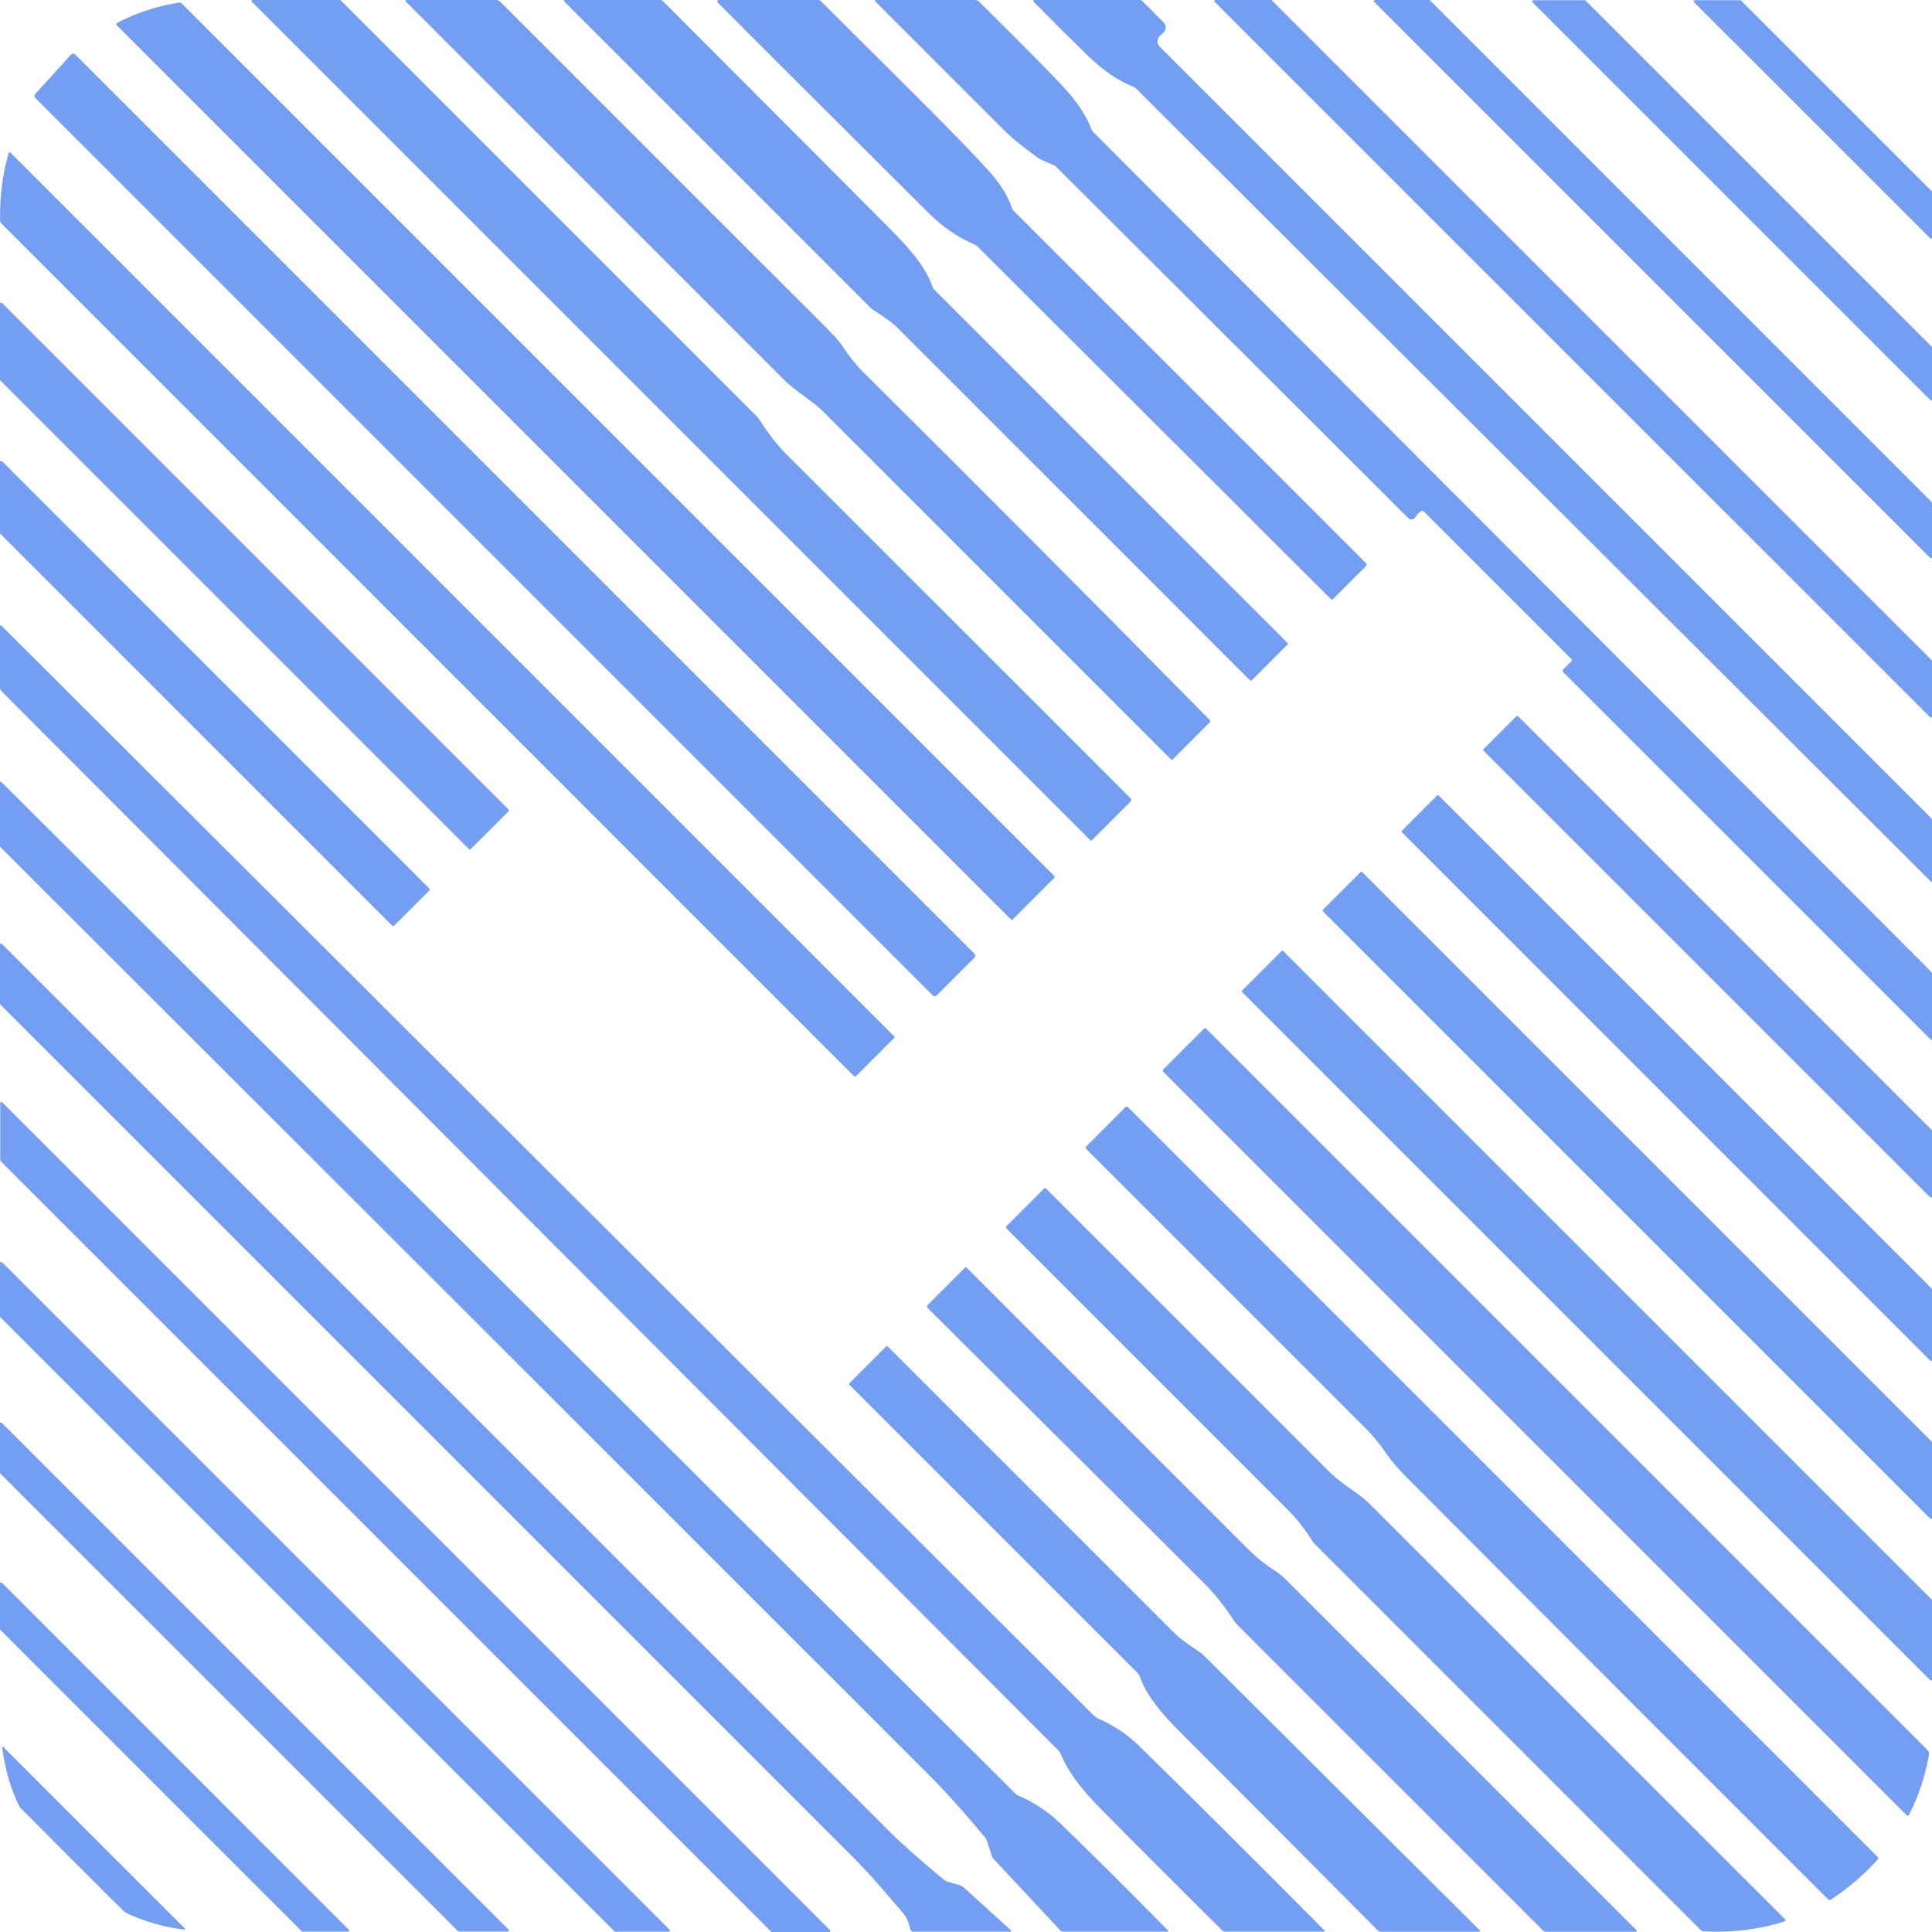<svg width="40" height="40" viewBox="0 0 40 40" fill="none" xmlns="http://www.w3.org/2000/svg">
<path d="M5.21 0.032C5.207 0.03 5.205 0.027 5.204 0.023C5.204 0.019 5.204 0.016 5.205 0.012C5.207 0.009 5.209 0.006 5.212 0.003C5.216 0.001 5.219 0 5.223 0H7.019C7.037 1.3626e-06 7.056 0.008 7.069 0.021L15.655 8.607C15.684 8.636 15.711 8.669 15.734 8.705C15.916 8.988 16.094 9.216 16.267 9.39C19.386 12.51 21.767 14.89 23.409 16.53C23.413 16.535 23.416 16.54 23.419 16.545C23.421 16.55 23.422 16.556 23.422 16.562C23.422 16.568 23.421 16.573 23.419 16.579C23.417 16.584 23.413 16.589 23.41 16.593L22.605 17.397C22.603 17.399 22.601 17.401 22.598 17.402C22.596 17.403 22.593 17.404 22.59 17.404C22.587 17.404 22.584 17.403 22.582 17.402C22.579 17.401 22.577 17.399 22.575 17.397L5.21 0.032Z" fill="#749EF2"/>
<path d="M24.277 15.726C24.275 15.727 24.273 15.729 24.271 15.73C24.268 15.731 24.265 15.732 24.263 15.732C24.26 15.732 24.258 15.731 24.255 15.73C24.253 15.729 24.25 15.727 24.248 15.726C23.79 15.268 21.396 12.874 17.067 8.544C16.801 8.279 16.486 8.117 16.231 7.862C13.318 4.949 10.707 2.338 8.398 0.028C8.395 0.026 8.394 0.023 8.393 0.02C8.393 0.017 8.393 0.013 8.394 0.01C8.396 0.007 8.398 0.005 8.4 0.003C8.403 0.001 8.406 7.23532e-05 8.409 0H10.273C10.303 1.93345e-05 10.332 0.012 10.354 0.033C14.048 3.729 16.313 5.993 17.147 6.825C17.287 6.965 17.39 7.086 17.457 7.188C17.56 7.347 17.714 7.547 17.866 7.698C20.339 10.157 22.512 12.337 24.387 14.239C24.559 14.414 24.778 14.636 25.045 14.904C25.052 14.911 25.055 14.921 25.055 14.93C25.055 14.94 25.052 14.95 25.045 14.957L24.277 15.726Z" fill="#749EF2"/>
<path d="M11.683 0.031C11.68 0.028 11.678 0.025 11.678 0.022C11.677 0.018 11.677 0.014 11.678 0.011C11.68 0.008 11.682 0.005 11.685 0.003C11.688 0.001 11.692 -8.94184e-05 11.696 6.26355e-06H13.67C13.68 -2.55733e-06 13.69 0.002 13.699 0.006C13.709 0.01 13.717 0.015 13.724 0.022C16.496 2.799 18.073 4.38 18.453 4.765C18.78 5.096 19.161 5.5 19.312 5.954C19.317 5.967 19.324 5.98 19.335 5.99L26.66 13.316C26.662 13.318 26.663 13.319 26.664 13.322C26.665 13.324 26.666 13.326 26.666 13.329C26.666 13.331 26.665 13.334 26.664 13.336C26.663 13.338 26.662 13.34 26.66 13.342L25.916 14.086C25.911 14.091 25.905 14.093 25.898 14.093C25.892 14.093 25.886 14.091 25.881 14.086C21.755 9.96 19.316 7.52 18.564 6.768C18.49 6.695 18.327 6.576 18.075 6.413C18.054 6.399 18.035 6.383 18.017 6.365L11.683 0.031Z" fill="#749EF2"/>
<path d="M14.881 2.42398e-08H16.934C16.947 -8.6998e-06 16.959 0.002 16.97 0.007C16.981 0.011 16.991 0.018 16.999 0.027C18.806 1.831 19.847 2.846 20.476 3.543C20.71 3.802 20.869 4.057 20.951 4.309C20.958 4.329 20.97 4.347 20.985 4.363L28.282 11.66C28.286 11.664 28.29 11.669 28.292 11.674C28.294 11.679 28.295 11.685 28.295 11.69C28.295 11.696 28.294 11.701 28.292 11.707C28.29 11.712 28.286 11.716 28.282 11.72L27.593 12.409C27.589 12.413 27.583 12.415 27.577 12.415C27.57 12.415 27.565 12.413 27.56 12.409L20.248 5.114C20.224 5.089 20.195 5.069 20.163 5.056C19.828 4.913 19.513 4.696 19.22 4.404C17.018 2.214 15.564 0.763 14.859 0.051C14.855 0.047 14.852 0.041 14.851 0.036C14.85 0.03 14.851 0.024 14.853 0.018C14.856 0.013 14.86 0.008 14.864 0.005C14.869 0.002 14.875 5.32343e-05 14.881 2.42398e-08Z" fill="#749EF2"/>
<path d="M18.118 0.027C18.115 0.025 18.114 0.022 18.113 0.019C18.112 0.016 18.113 0.013 18.114 0.01C18.115 0.007 18.117 0.004 18.12 0.002C18.123 0.001 18.126 -0 18.129 1.38698e-05H20.186C20.218 3.46589e-07 20.249 0.012 20.271 0.035C21.311 1.063 21.932 1.695 22.134 1.931C22.345 2.181 22.497 2.423 22.59 2.659C22.602 2.692 22.622 2.721 22.646 2.746L39.967 20.104C39.978 20.114 39.987 20.127 39.992 20.141C39.998 20.155 40.001 20.169 40.001 20.184V21.515C40.001 21.518 40 21.52 39.998 21.523C39.996 21.525 39.994 21.527 39.991 21.528C39.989 21.53 39.986 21.53 39.983 21.529C39.98 21.529 39.977 21.527 39.975 21.525L32.355 13.906C32.35 13.901 32.347 13.895 32.347 13.888C32.347 13.881 32.35 13.874 32.355 13.87L32.536 13.688C32.542 13.683 32.545 13.675 32.545 13.667C32.545 13.659 32.542 13.652 32.536 13.646L29.483 10.593C29.475 10.585 29.465 10.58 29.454 10.578C29.444 10.577 29.433 10.578 29.423 10.583C29.384 10.602 29.342 10.646 29.297 10.716C29.29 10.727 29.28 10.736 29.269 10.743C29.258 10.75 29.245 10.754 29.232 10.755C29.219 10.757 29.206 10.755 29.194 10.751C29.181 10.746 29.17 10.739 29.16 10.73L21.853 3.439C21.848 3.434 21.841 3.43 21.834 3.427C21.635 3.343 21.522 3.292 21.495 3.272C21.179 3.04 20.967 2.871 20.86 2.766C20.591 2.502 19.677 1.589 18.118 0.027Z" fill="#749EF2"/>
<path d="M40.001 18.243C40.002 18.246 40.001 18.249 39.999 18.251C39.998 18.254 39.996 18.255 39.993 18.257C39.99 18.258 39.988 18.258 39.985 18.257C39.982 18.257 39.98 18.255 39.978 18.253L23.525 1.837C23.509 1.821 23.49 1.809 23.47 1.8C23.154 1.675 22.836 1.458 22.516 1.147C22.199 0.839 21.827 0.469 21.398 0.035C21.395 0.032 21.393 0.028 21.392 0.024C21.391 0.02 21.392 0.016 21.393 0.012C21.395 0.009 21.398 0.006 21.401 0.003C21.404 0.001 21.408 -5.64084e-05 21.412 2.12953e-06H23.591C23.603 -1.31847e-05 23.615 0.002 23.626 0.007C23.637 0.011 23.647 0.018 23.655 0.027L24.09 0.463C24.113 0.486 24.128 0.514 24.133 0.545C24.144 0.607 24.109 0.669 24.028 0.732C24.011 0.746 23.996 0.763 23.985 0.782C23.973 0.801 23.966 0.822 23.964 0.844C23.961 0.865 23.963 0.886 23.97 0.905C23.976 0.925 23.987 0.942 24.001 0.957C29.518 6.473 34.841 11.796 39.971 16.927C39.99 16.946 40.001 16.972 40.001 16.999V18.243Z" fill="#749EF2"/>
<path d="M25.164 2.97476e-07H26.315C26.318 -1.47754e-05 26.321 0.001 26.324 0.002C26.326 0.003 26.329 0.004 26.331 0.006L39.994 13.67C39.996 13.672 39.998 13.674 39.999 13.677C40 13.68 40.001 13.683 40.001 13.686V14.836C40.001 14.841 39.999 14.845 39.997 14.849C39.995 14.853 39.991 14.855 39.987 14.857C39.983 14.859 39.978 14.859 39.974 14.858C39.97 14.858 39.966 14.855 39.963 14.852L25.148 0.038C25.145 0.035 25.143 0.031 25.142 0.027C25.141 0.022 25.142 0.018 25.143 0.014C25.145 0.01 25.148 0.006 25.152 0.004C25.155 0.001 25.16 -2.2564e-05 25.164 2.97476e-07Z" fill="#749EF2"/>
<path d="M28.471 0H29.588C29.595 1.58748e-05 29.601 0.003 29.606 0.007L39.995 10.396C39.999 10.401 40.002 10.407 40.002 10.413V11.531C40.002 11.536 40 11.541 39.998 11.545C39.995 11.549 39.991 11.552 39.987 11.554C39.982 11.556 39.977 11.556 39.972 11.555C39.968 11.554 39.963 11.552 39.96 11.549L28.453 0.042C28.45 0.038 28.448 0.034 28.447 0.029C28.446 0.024 28.446 0.02 28.448 0.015C28.45 0.011 28.453 0.007 28.457 0.004C28.461 0.001 28.466 1.17994e-05 28.471 0Z" fill="#749EF2"/>
<path d="M40.004 7.199V8.264C40.004 8.268 40.003 8.273 40 8.277C39.998 8.281 39.994 8.284 39.99 8.286C39.985 8.288 39.981 8.288 39.976 8.287C39.971 8.286 39.967 8.284 39.964 8.281L31.727 0.044C31.724 0.041 31.722 0.037 31.721 0.032C31.72 0.027 31.72 0.023 31.722 0.018C31.724 0.014 31.727 0.01 31.731 0.008C31.735 0.005 31.74 0.004 31.744 0.004H32.809C32.812 0.004 32.815 0.004 32.818 0.006C32.821 0.007 32.824 0.009 32.826 0.011L39.997 7.182C39.999 7.184 40.001 7.187 40.002 7.19C40.004 7.193 40.004 7.196 40.004 7.199Z" fill="#749EF2"/>
<path d="M40 3.974V4.92C40 4.925 39.999 4.929 39.996 4.932C39.994 4.936 39.991 4.938 39.987 4.94C39.983 4.942 39.978 4.942 39.974 4.941C39.97 4.94 39.966 4.938 39.963 4.935L35.068 0.041C35.065 0.038 35.063 0.034 35.062 0.03C35.061 0.025 35.062 0.021 35.063 0.017C35.065 0.013 35.068 0.01 35.071 0.008C35.075 0.005 35.079 0.004 35.083 0.004H36.03C36.036 0.004 36.041 0.006 36.045 0.01L39.994 3.959C39.998 3.963 40 3.968 40 3.974Z" fill="#749EF2"/>
<path d="M20.963 19.041C20.959 19.044 20.954 19.046 20.949 19.046C20.944 19.046 20.939 19.044 20.936 19.041L2.417 0.522C2.414 0.519 2.411 0.515 2.41 0.51C2.408 0.506 2.408 0.501 2.408 0.496C2.409 0.492 2.411 0.487 2.414 0.483C2.416 0.48 2.42 0.477 2.424 0.474C2.829 0.264 3.255 0.124 3.703 0.054C3.714 0.052 3.726 0.053 3.736 0.056C3.747 0.06 3.757 0.066 3.764 0.074L21.828 18.137C21.833 18.142 21.836 18.149 21.836 18.156C21.836 18.163 21.833 18.17 21.828 18.175L20.963 19.041Z" fill="#749EF2"/>
<path d="M20.172 19.831L19.397 20.606C19.391 20.612 19.384 20.617 19.377 20.62C19.369 20.623 19.361 20.625 19.353 20.625C19.345 20.625 19.337 20.623 19.329 20.62C19.322 20.617 19.315 20.612 19.309 20.606L0.733 2.03C0.721 2.019 0.715 2.004 0.714 1.988C0.714 1.972 0.72 1.956 0.731 1.945L1.469 1.132C1.474 1.126 1.481 1.121 1.489 1.117C1.496 1.113 1.505 1.112 1.513 1.111C1.522 1.111 1.53 1.113 1.538 1.116C1.546 1.119 1.553 1.124 1.559 1.13L20.172 19.743C20.178 19.749 20.183 19.756 20.186 19.763C20.189 19.771 20.19 19.779 20.19 19.787C20.19 19.795 20.189 19.803 20.186 19.811C20.183 19.818 20.178 19.825 20.172 19.831Z" fill="#749EF2"/>
<path d="M0.178 3.172C0.18 3.168 0.182 3.164 0.185 3.161C0.187 3.158 0.191 3.156 0.195 3.155C0.199 3.154 0.203 3.154 0.207 3.155C0.211 3.156 0.215 3.158 0.218 3.161L18.515 21.458C18.519 21.462 18.521 21.468 18.521 21.473C18.521 21.479 18.519 21.484 18.515 21.488L17.727 22.277C17.72 22.283 17.711 22.287 17.702 22.287C17.693 22.287 17.685 22.283 17.678 22.277L0.031 4.629C0.022 4.62 0.014 4.609 0.009 4.597C0.004 4.585 0.001 4.572 0.002 4.559C-0.006 4.07 0.053 3.607 0.178 3.172Z" fill="#749EF2"/>
<path d="M10.529 16.796L9.745 17.58C9.743 17.582 9.74 17.584 9.737 17.586C9.734 17.587 9.731 17.588 9.727 17.588C9.724 17.588 9.721 17.587 9.718 17.586C9.715 17.584 9.712 17.582 9.71 17.58L0.006 7.876C0.002 7.871 -0.001 7.865 -0.001 7.859V6.29C-0.001 6.285 0 6.281 0.003 6.277C0.006 6.272 0.01 6.269 0.015 6.267C0.019 6.266 0.024 6.265 0.029 6.266C0.034 6.267 0.039 6.27 0.042 6.273L10.529 16.76C10.531 16.762 10.533 16.765 10.534 16.768C10.536 16.771 10.536 16.775 10.536 16.778C10.536 16.781 10.536 16.785 10.534 16.788C10.533 16.791 10.531 16.794 10.529 16.796Z" fill="#749EF2"/>
<path d="M8.89 18.434L8.157 19.167C8.152 19.171 8.146 19.174 8.139 19.174C8.133 19.174 8.126 19.171 8.121 19.167L0.007 11.052C0.004 11.05 0.002 11.047 0.001 11.044C-0 11.04 -0.001 11.037 -0.001 11.033V9.569C-0.001 9.564 0 9.559 0.003 9.555C0.006 9.55 0.01 9.547 0.015 9.545C0.019 9.543 0.024 9.542 0.029 9.543C0.034 9.544 0.039 9.547 0.043 9.55L8.89 18.398C8.895 18.403 8.897 18.409 8.897 18.416C8.897 18.422 8.895 18.429 8.89 18.434Z" fill="#749EF2"/>
<path d="M27.41 39.993H25.38C25.348 39.993 25.316 39.98 25.293 39.957C24.279 38.948 23.454 38.123 22.821 37.481C22.457 37.112 22.151 36.765 21.951 36.294C21.945 36.278 21.935 36.263 21.923 36.251L0.03 14.309C0.01 14.289 -0.001 14.261 -0.001 14.233V12.965C-0.001 12.961 -0 12.958 0.002 12.955C0.004 12.952 0.006 12.95 0.009 12.949C0.013 12.947 0.016 12.947 0.019 12.948C0.023 12.948 0.026 12.95 0.028 12.952L22.648 35.52C22.672 35.544 22.701 35.564 22.732 35.578C23.06 35.722 23.345 35.912 23.585 36.148C24.721 37.262 25.999 38.535 27.421 39.967C27.423 39.969 27.425 39.972 27.425 39.975C27.426 39.978 27.426 39.981 27.424 39.984C27.423 39.987 27.421 39.989 27.419 39.991C27.416 39.992 27.413 39.993 27.41 39.993Z" fill="#749EF2"/>
<path d="M30.716 15.508L31.395 14.829C31.4 14.825 31.406 14.822 31.412 14.822C31.419 14.822 31.425 14.825 31.43 14.829L39.995 23.396C40 23.4 40.002 23.406 40.002 23.413V24.77C40.002 24.775 40.001 24.78 39.998 24.784C39.995 24.788 39.992 24.791 39.987 24.793C39.983 24.795 39.978 24.795 39.973 24.794C39.968 24.793 39.964 24.791 39.961 24.788L30.716 15.543C30.712 15.538 30.709 15.532 30.709 15.526C30.709 15.519 30.712 15.513 30.716 15.508Z" fill="#749EF2"/>
<path d="M-0.001 16.198C-0.001 16.195 -0 16.192 0.001 16.189C0.003 16.186 0.006 16.184 0.009 16.183C0.011 16.182 0.015 16.181 0.018 16.182C0.021 16.183 0.024 16.184 0.026 16.187L21.021 37.134C21.04 37.153 21.062 37.168 21.087 37.178C21.406 37.313 21.695 37.505 21.954 37.754C22.541 38.318 23.285 39.058 24.187 39.973C24.189 39.975 24.19 39.977 24.19 39.979C24.191 39.982 24.19 39.984 24.189 39.986C24.188 39.989 24.187 39.991 24.185 39.992C24.183 39.993 24.18 39.994 24.178 39.994H22.023C22.009 39.994 21.995 39.991 21.982 39.986C21.969 39.98 21.957 39.972 21.948 39.962L20.559 38.475C20.552 38.468 20.546 38.459 20.543 38.449L20.436 38.121C20.426 38.091 20.411 38.063 20.391 38.039C20.132 37.722 19.667 37.183 19.222 36.738C13.411 30.927 7.008 24.528 0.012 17.542C0.008 17.538 0.004 17.533 0.002 17.527C-4.32844e-06 17.522 -0.001 17.516 -0.001 17.51V16.198Z" fill="#749EF2"/>
<path d="M29.024 17.199L29.754 16.469C29.758 16.465 29.764 16.463 29.77 16.463C29.775 16.463 29.781 16.465 29.785 16.469L39.995 26.679C39.998 26.683 40.001 26.688 40.001 26.694V28.156C40.001 28.16 40 28.164 39.997 28.168C39.995 28.171 39.992 28.174 39.988 28.175C39.984 28.177 39.979 28.177 39.975 28.177C39.971 28.176 39.967 28.174 39.964 28.171L29.024 17.229C29.02 17.225 29.017 17.22 29.017 17.214C29.017 17.209 29.02 17.203 29.024 17.199Z" fill="#749EF2"/>
<path d="M27.39 18.835L28.169 18.056C28.171 18.054 28.174 18.052 28.177 18.051C28.18 18.049 28.183 18.049 28.186 18.049C28.189 18.049 28.192 18.049 28.195 18.051C28.198 18.052 28.2 18.054 28.202 18.056L39.995 29.849C39.999 29.853 40.002 29.859 40.002 29.865V31.424C40.002 31.429 40 31.433 39.998 31.437C39.995 31.441 39.992 31.444 39.987 31.445C39.983 31.447 39.978 31.448 39.974 31.447C39.969 31.446 39.965 31.443 39.962 31.44L27.39 18.868C27.388 18.866 27.386 18.863 27.385 18.86C27.384 18.858 27.383 18.855 27.383 18.851C27.383 18.848 27.384 18.845 27.385 18.842C27.386 18.84 27.388 18.837 27.39 18.835Z" fill="#749EF2"/>
<path d="M-0.001 19.558C-0.001 19.553 -3.48813e-05 19.549 0.002 19.545C0.005 19.541 0.008 19.538 0.013 19.537C0.017 19.535 0.021 19.535 0.026 19.536C0.03 19.537 0.034 19.539 0.038 19.542C8.368 27.872 14.505 34.008 18.447 37.95C18.657 38.161 19.02 38.482 19.535 38.912C19.561 38.934 19.591 38.951 19.625 38.96L19.875 39.033C19.902 39.041 19.926 39.054 19.947 39.072L20.928 39.963C20.93 39.965 20.932 39.969 20.933 39.972C20.934 39.976 20.934 39.98 20.933 39.983C20.931 39.986 20.929 39.989 20.926 39.991C20.923 39.993 20.92 39.994 20.916 39.994H18.91C18.897 39.994 18.884 39.989 18.873 39.981C18.862 39.974 18.855 39.962 18.851 39.949C18.802 39.781 18.785 39.71 18.668 39.575C18.323 39.174 18.024 38.813 17.637 38.427C11.384 32.174 5.511 26.301 0.018 20.808C0.006 20.795 -0.001 20.779 -0.001 20.761V19.558Z" fill="#749EF2"/>
<path d="M25.717 20.507L26.534 19.69C26.539 19.686 26.544 19.684 26.551 19.684C26.557 19.684 26.563 19.686 26.567 19.69L39.995 33.118C39.998 33.121 39.999 33.123 40.001 33.126C40.002 33.129 40.002 33.132 40.002 33.136V34.768C40.003 34.772 40.001 34.777 39.999 34.781C39.996 34.785 39.992 34.788 39.988 34.79C39.984 34.792 39.979 34.792 39.974 34.791C39.97 34.791 39.966 34.788 39.962 34.785L25.717 20.54C25.713 20.535 25.71 20.529 25.71 20.523C25.71 20.517 25.713 20.511 25.717 20.507Z" fill="#749EF2"/>
<path d="M39.476 37.582L24.084 22.19C24.081 22.187 24.078 22.183 24.077 22.179C24.075 22.174 24.074 22.17 24.074 22.165C24.074 22.16 24.075 22.156 24.077 22.151C24.078 22.147 24.081 22.143 24.084 22.14L24.929 21.296C24.934 21.29 24.942 21.287 24.95 21.287C24.957 21.287 24.965 21.29 24.97 21.296L39.905 36.231C39.918 36.244 39.928 36.261 39.934 36.279C39.94 36.297 39.941 36.316 39.937 36.334C39.858 36.775 39.721 37.189 39.525 37.574C39.523 37.579 39.52 37.582 39.516 37.585C39.512 37.588 39.508 37.59 39.503 37.591C39.498 37.592 39.493 37.591 39.488 37.59C39.484 37.588 39.48 37.586 39.476 37.582Z" fill="#749EF2"/>
<path d="M17.169 40.001H15.982C15.976 40.001 15.971 39.998 15.967 39.994L0.012 24.039C0.007 24.035 0.005 24.029 0.005 24.023V22.837C0.005 22.833 0.007 22.828 0.009 22.825C0.012 22.821 0.015 22.818 0.02 22.816C0.024 22.814 0.028 22.814 0.033 22.815C0.037 22.816 0.042 22.818 0.045 22.822L17.184 39.961C17.188 39.964 17.19 39.968 17.191 39.973C17.192 39.977 17.191 39.982 17.19 39.986C17.188 39.99 17.185 39.994 17.181 39.997C17.178 39.999 17.173 40.001 17.169 40.001Z" fill="#749EF2"/>
<path d="M37.844 39.32C36.083 37.562 33.184 34.66 29.148 30.612C28.957 30.421 28.814 30.255 28.717 30.116C28.565 29.896 28.425 29.723 28.3 29.598C28.152 29.449 26.214 27.511 22.486 23.784C22.48 23.778 22.477 23.77 22.477 23.761C22.477 23.753 22.48 23.745 22.486 23.739L23.308 22.916C23.313 22.911 23.32 22.908 23.327 22.908C23.334 22.908 23.341 22.911 23.346 22.916L38.882 38.453C38.887 38.458 38.89 38.465 38.89 38.471C38.891 38.478 38.888 38.485 38.884 38.49C38.594 38.812 38.27 39.091 37.91 39.327C37.9 39.334 37.888 39.337 37.876 39.335C37.864 39.334 37.853 39.328 37.844 39.32Z" fill="#749EF2"/>
<path d="M36.944 39.783C36.407 39.95 35.85 40.018 35.271 39.986C35.248 39.984 35.226 39.974 35.209 39.958L27.223 31.971C27.206 31.955 27.192 31.937 27.179 31.917C27.017 31.66 26.854 31.45 26.689 31.286C25 29.597 23.051 27.647 20.84 25.437C20.837 25.433 20.834 25.429 20.832 25.425C20.83 25.42 20.829 25.415 20.829 25.41C20.829 25.405 20.83 25.4 20.832 25.396C20.834 25.391 20.837 25.387 20.84 25.384L21.622 24.602C21.626 24.598 21.631 24.596 21.637 24.596C21.642 24.596 21.648 24.598 21.651 24.602C24.07 27.02 26 28.949 27.44 30.39C27.577 30.528 27.706 30.64 27.827 30.729C28.009 30.862 28.197 30.976 28.367 31.146C31.245 34.028 34.108 36.89 36.956 39.734C36.96 39.738 36.962 39.742 36.964 39.747C36.965 39.752 36.965 39.757 36.964 39.762C36.962 39.767 36.96 39.771 36.956 39.775C36.953 39.778 36.949 39.781 36.944 39.783Z" fill="#749EF2"/>
<path d="M13.843 39.994H12.741C12.734 39.994 12.728 39.992 12.723 39.987L0.006 27.27C0.002 27.265 -0.001 27.259 -0.001 27.253V26.15C-0.001 26.145 0 26.14 0.003 26.136C0.006 26.132 0.01 26.129 0.015 26.127C0.019 26.125 0.024 26.125 0.029 26.125C0.034 26.127 0.039 26.129 0.042 26.133L13.861 39.951C13.865 39.955 13.867 39.959 13.868 39.964C13.869 39.969 13.869 39.974 13.867 39.979C13.865 39.983 13.862 39.987 13.858 39.99C13.853 39.993 13.848 39.994 13.843 39.994Z" fill="#749EF2"/>
<path d="M33.866 39.995H32.009C31.986 39.995 31.963 39.986 31.946 39.969L25.614 33.638C25.591 33.614 25.57 33.588 25.552 33.561C25.356 33.261 25.166 33.019 24.982 32.833C24.103 31.951 22.178 30.034 19.206 27.081C19.202 27.077 19.199 27.072 19.197 27.067C19.194 27.061 19.193 27.055 19.193 27.049C19.193 27.044 19.194 27.038 19.197 27.033C19.199 27.027 19.202 27.023 19.206 27.018L19.979 26.245C19.983 26.241 19.989 26.238 19.996 26.238C20.002 26.238 20.008 26.241 20.012 26.245C23.049 29.282 24.987 31.219 25.825 32.058C26.025 32.258 26.209 32.4 26.427 32.542C26.492 32.584 26.57 32.65 26.66 32.741C28.135 34.217 30.542 36.624 33.879 39.961C33.882 39.964 33.884 39.967 33.885 39.971C33.886 39.975 33.886 39.979 33.884 39.983C33.883 39.986 33.88 39.989 33.877 39.992C33.873 39.994 33.87 39.995 33.866 39.995Z" fill="#749EF2"/>
<path d="M30.623 39.995H28.593C28.58 39.995 28.567 39.992 28.555 39.987C28.544 39.982 28.533 39.975 28.524 39.966C27.257 38.691 25.888 37.317 24.417 35.844C24.113 35.541 23.746 35.134 23.606 34.728C23.593 34.69 23.572 34.656 23.544 34.628L17.59 28.674C17.587 28.671 17.585 28.668 17.584 28.665C17.583 28.662 17.582 28.658 17.582 28.654C17.582 28.651 17.583 28.647 17.584 28.644C17.585 28.641 17.587 28.638 17.59 28.635L18.344 27.879C18.346 27.877 18.349 27.875 18.352 27.873C18.356 27.872 18.359 27.871 18.363 27.871C18.366 27.871 18.37 27.872 18.373 27.873C18.377 27.875 18.379 27.877 18.382 27.879C20.975 30.472 22.957 32.454 24.33 33.826C24.417 33.913 24.599 34.048 24.877 34.231C24.882 34.234 24.887 34.239 24.892 34.244L30.636 39.964C30.639 39.967 30.64 39.97 30.641 39.973C30.642 39.977 30.642 39.98 30.64 39.983C30.639 39.987 30.636 39.989 30.633 39.991C30.63 39.993 30.627 39.995 30.623 39.995Z" fill="#749EF2"/>
<path d="M-0.004 30.487V29.475C-0.004 29.471 -0.003 29.466 -0 29.462C0.002 29.458 0.006 29.455 0.01 29.453C0.015 29.451 0.019 29.451 0.024 29.452C0.029 29.452 0.033 29.455 0.036 29.458L10.53 39.951C10.533 39.955 10.535 39.959 10.536 39.963C10.537 39.968 10.536 39.973 10.534 39.977C10.533 39.981 10.53 39.985 10.525 39.988C10.522 39.99 10.517 39.992 10.512 39.991H9.501C9.498 39.992 9.495 39.991 9.492 39.99C9.489 39.988 9.486 39.987 9.484 39.984L0.003 30.505C0.001 30.502 -0.001 30.5 -0.002 30.497C-0.003 30.494 -0.004 30.49 -0.004 30.487Z" fill="#749EF2"/>
<path d="M-0.003 33.725V32.786C-0.003 32.781 -0.001 32.776 0.001 32.773C0.004 32.769 0.008 32.766 0.012 32.764C0.016 32.762 0.021 32.761 0.025 32.762C0.03 32.763 0.034 32.765 0.038 32.768L7.222 39.953C7.225 39.956 7.228 39.961 7.228 39.965C7.229 39.97 7.229 39.974 7.227 39.979C7.225 39.983 7.222 39.987 7.218 39.989C7.214 39.992 7.21 39.993 7.205 39.993H6.265C6.262 39.993 6.259 39.993 6.256 39.991C6.253 39.99 6.25 39.988 6.248 39.986L0.005 33.742C0.002 33.74 0 33.737 -0.001 33.734C-0.002 33.731 -0.003 33.728 -0.003 33.725Z" fill="#749EF2"/>
<path d="M1.948 38.05C3.14 39.241 3.768 39.868 3.832 39.932C3.834 39.934 3.835 39.936 3.835 39.938C3.835 39.941 3.835 39.943 3.834 39.945C3.833 39.947 3.831 39.949 3.829 39.95C3.827 39.952 3.824 39.952 3.822 39.952C3.39 39.898 2.991 39.785 2.626 39.612C2.602 39.6 2.58 39.585 2.561 39.567C2.514 39.523 2.158 39.168 1.494 38.504C0.83 37.84 0.476 37.485 0.431 37.438C0.413 37.419 0.398 37.397 0.387 37.373C0.213 37.008 0.1 36.609 0.046 36.177C0.046 36.175 0.047 36.172 0.048 36.17C0.049 36.168 0.051 36.166 0.053 36.165C0.055 36.164 0.058 36.164 0.06 36.164C0.062 36.164 0.065 36.165 0.066 36.167C0.129 36.231 0.756 36.859 1.948 38.05Z" fill="#749EF2"/>
</svg>
